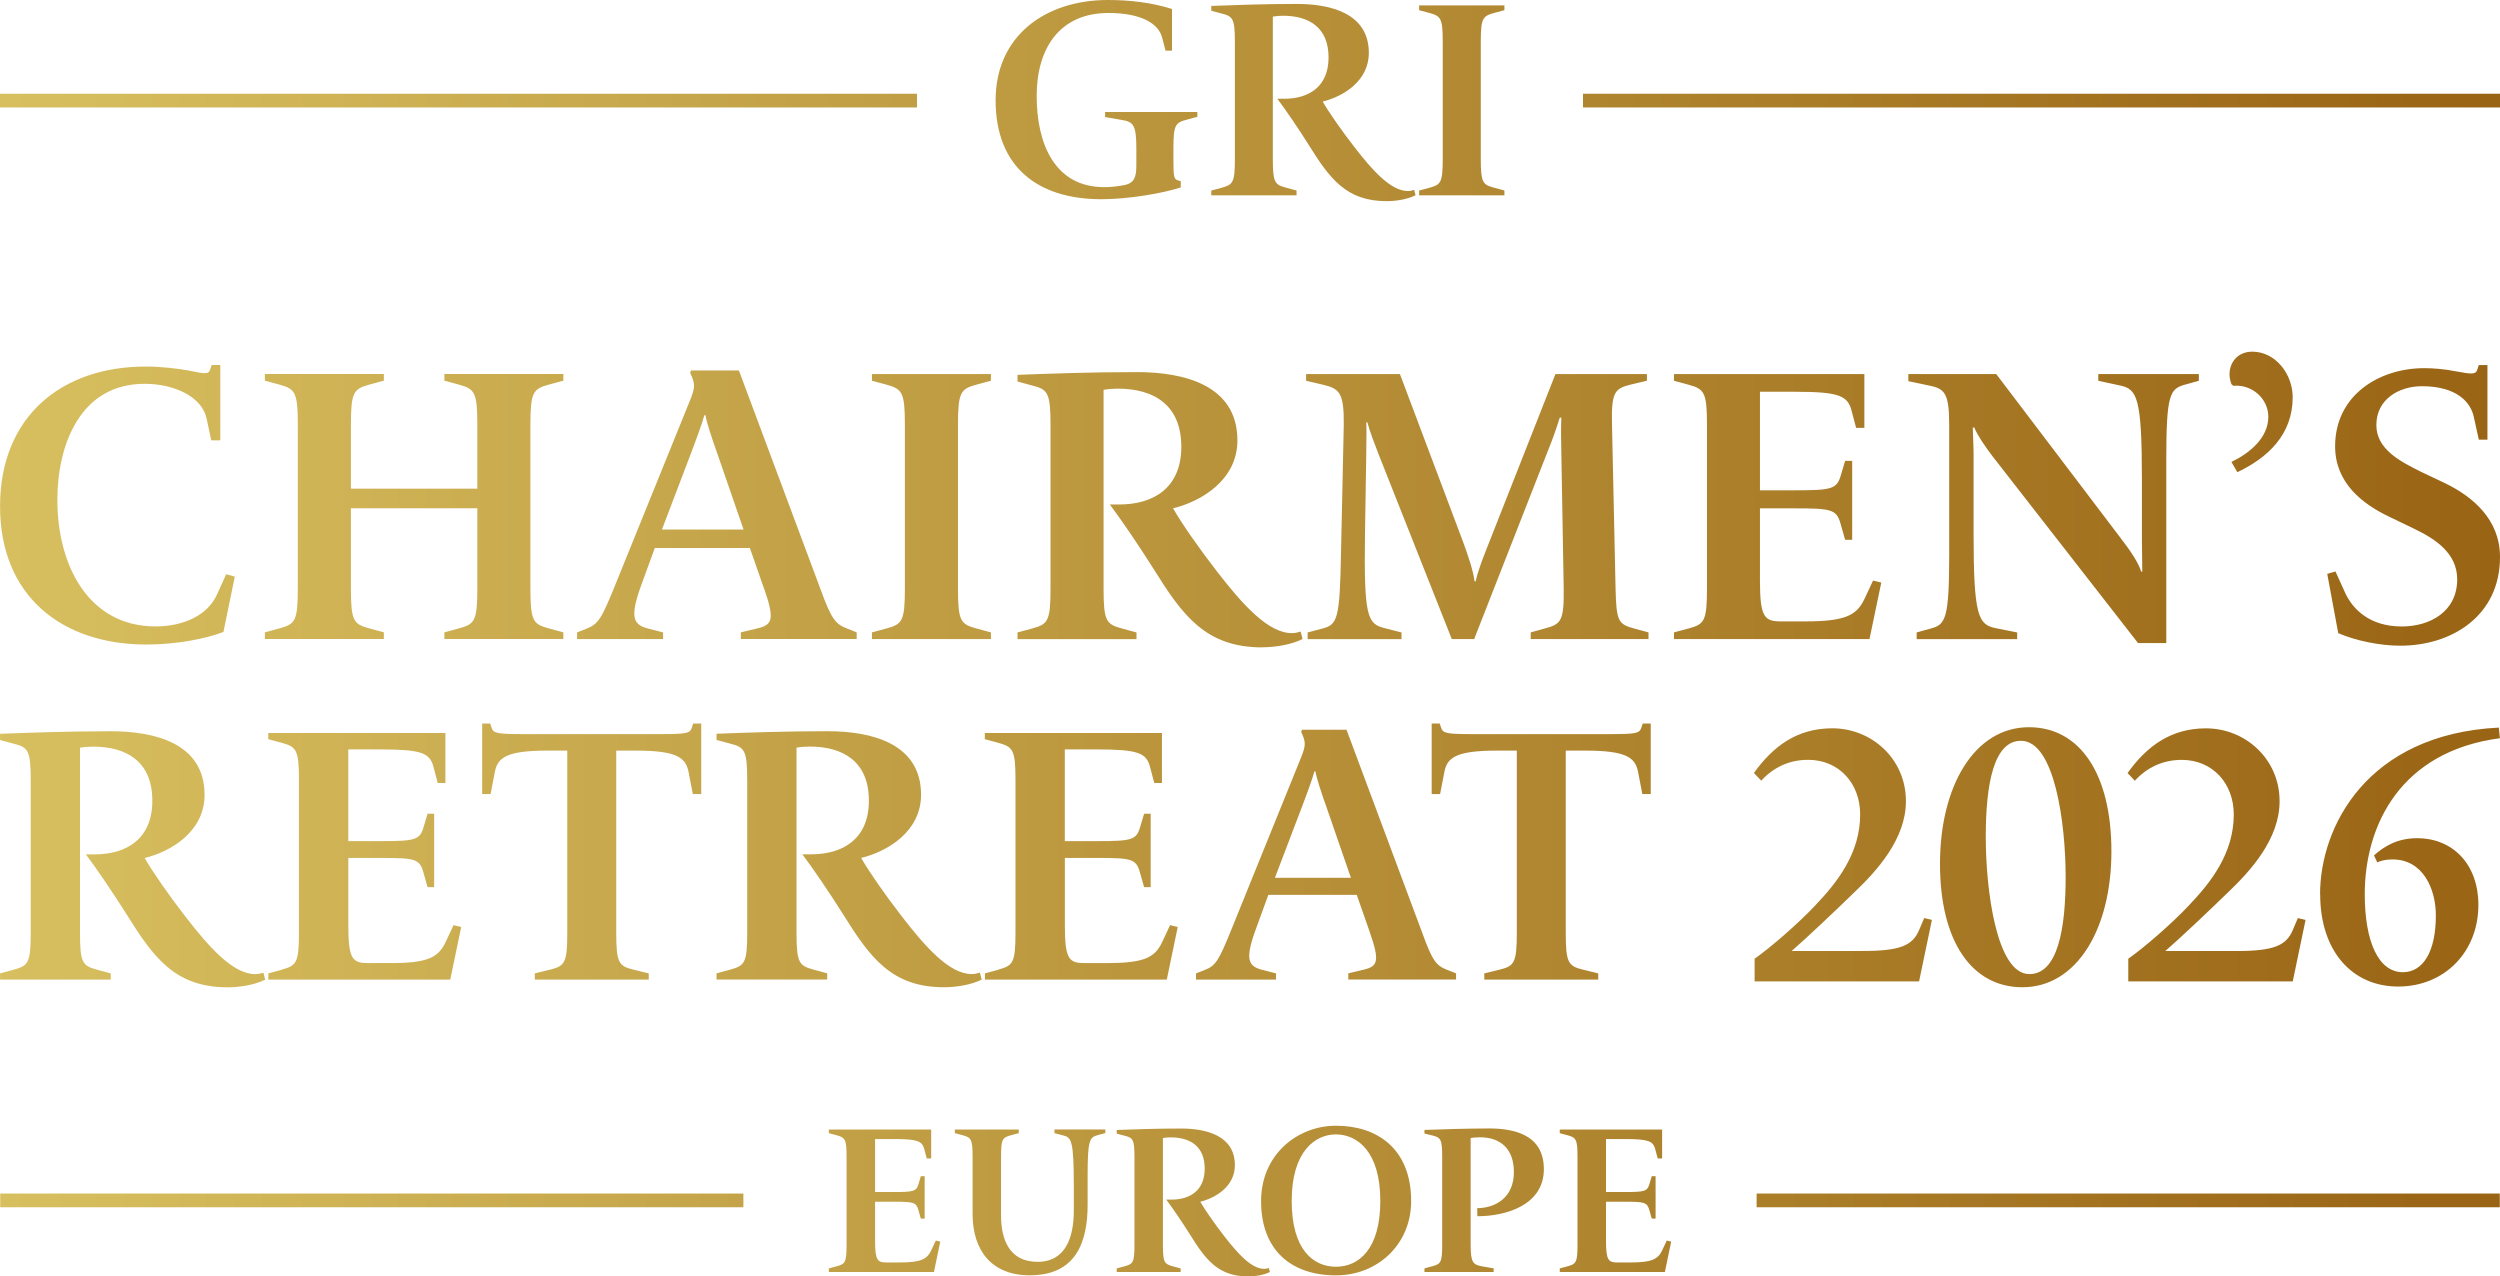 <?xml version="1.0" encoding="UTF-8"?>
<svg id="Camada_1" data-name="Camada 1" xmlns="http://www.w3.org/2000/svg" xmlns:xlink="http://www.w3.org/1999/xlink" viewBox="0 0 463.79 236.8">
  <defs>
    <style>
      .cls-1 {
        fill: url(#Gradiente_sem_nome_9);
      }
    </style>
    <linearGradient id="Gradiente_sem_nome_9" data-name="Gradiente sem nome 9" x1="0" y1="118.4" x2="463.79" y2="118.4" gradientUnits="userSpaceOnUse">
      <stop offset="0" stop-color="#d7bf5f"/>
      <stop offset="1" stop-color="#996414"/>
    </linearGradient>
  </defs>
  <path class="cls-1" d="M184.7,18.59c0-11.9,9.19-18.59,20.83-18.59,4.07,0,8.14.47,11.9,1.67v7.73h-1.2l-.63-2.4c-.68-2.71-4.02-4.59-9.97-4.59-8.98,0-13.31,6.47-13.31,15.4s3.39,16.91,12.53,16.91c1.31,0,2.66-.16,3.92-.42,1.51-.37,2.04-1.25,2.04-3.55v-3.24c0-4.39-.57-4.91-2.77-5.27l-3.03-.52v-.94h17.12v.89l-1.93.52c-2.14.57-2.51.94-2.51,5.32v1.83c0,3.34.05,3.92.84,4.12l.52.16v1.15c-3.34,1.1-9.76,2.19-14.72,2.19-11.85,0-19.63-6-19.63-18.38ZM240.51,35.34l-1.93-.52c-2.09-.57-2.45-.94-2.45-5.33V3.08c.57-.1,1.36-.16,1.88-.16,4.91,0,8.46,2.24,8.46,7.73s-3.71,7.67-8.25,7.67h-1.25c1.46,1.93,3.92,5.53,5.85,8.61,3.81,6.11,6.89,10.39,14.41,10.39,1.67,0,3.81-.31,5.38-1.1l-.26-.99c-.37.1-.73.21-1.15.21-3.18,0-6.58-3.81-9.97-8.2-2.35-3.03-4.75-6.47-5.85-8.4,3.65-.89,8.56-3.71,8.56-9.03,0-7.36-7.1-9.08-13.36-9.08s-11.64.21-15.87.37v.89l1.93.52c2.09.52,2.45.94,2.45,5.32v21.67c0,4.39-.37,4.75-2.45,5.33l-1.93.52v.89h15.82v-.89ZM279.09,35.34l-1.93-.52c-2.09-.57-2.45-.94-2.45-5.33V7.73c0-4.33.37-4.75,2.45-5.32l1.93-.52v-.89h-15.82v.89l1.93.52c2.09.57,2.45.99,2.45,5.32v21.77c0,4.39-.37,4.75-2.45,5.33l-1.93.52v.89h15.82v-.89ZM170.12,17.39H0v2.55h170.12v-2.55ZM293.67,17.39v2.55h170.12v-2.55h-170.12ZM27.17,119.57c5.61,0,11.07-1.09,14.28-2.33l2.11-10.27-1.6-.44-1.68,3.71c-1.75,3.93-6.26,5.97-11.43,5.97-12.45,0-18.21-11.36-18.21-23.45,0-10.2,4.22-21.56,16.17-21.56,5.54,0,10.63,2.4,11.51,6.41l.87,4.08h1.68v-13.98h-1.6l-.29.87c-.29.95-1.17.73-4.01.15-2.04-.36-5.03-.73-7.94-.73-15.66,0-27.02,9.32-27.02,25.93s11.43,25.64,27.17,25.64ZM104.51,117.31l-2.69-.73c-2.91-.8-3.42-1.31-3.42-7.43v-30.37c0-6.05.51-6.63,3.42-7.43l2.69-.73v-1.24h-22.07v1.24l2.69.73c2.91.8,3.42,1.38,3.42,7.43v11.87h-23.45v-11.87c0-6.05.51-6.63,3.42-7.43l2.69-.73v-1.24h-22.07v1.24l2.69.73c2.91.8,3.42,1.38,3.42,7.43v30.37c0,6.12-.51,6.63-3.42,7.43l-2.69.73v1.24h22.07v-1.24l-2.69-.73c-2.91-.8-3.42-1.31-3.42-7.43v-14.86h23.45v14.86c0,6.12-.51,6.63-3.42,7.43l-2.69.73v1.24h22.07v-1.24ZM141.73,109.16l-2.62-7.5h-17.63l-1.97,5.39c-2.69,7.06-2.4,8.74.66,9.54l2.84.73v1.24h-15.95v-1.24l1.68-.66c2.26-.87,2.84-1.82,5.46-8.3l13.84-34.16c.95-2.4.95-2.99,0-5.03l.15-.44h8.89l15.08,40.42c2.11,5.83,2.84,6.63,5.1,7.5l1.67.66v1.24h-21.49v-1.24l3.06-.73c2.77-.66,3.28-1.6,1.24-7.43ZM137.94,98.23l-4.88-14.13c-1.02-2.84-1.97-5.75-2.18-7.06h-.22c-.36,1.38-1.53,4.59-2.62,7.43l-5.24,13.77h15.15ZM161.76,70.63l2.69.73c2.91.8,3.42,1.38,3.42,7.43v30.37c0,6.12-.51,6.63-3.42,7.43l-2.69.73v1.24h22.07v-1.24l-2.69-.73c-2.91-.8-3.42-1.31-3.42-7.43v-30.37c0-6.05.51-6.63,3.42-7.43l2.69-.73v-1.24h-22.07v1.24ZM234.15,120.08c2.33,0,5.32-.44,7.5-1.53l-.36-1.38c-.51.15-1.02.29-1.6.29-4.44,0-9.18-5.32-13.91-11.43-3.28-4.22-6.63-9.03-8.16-11.73,5.1-1.24,11.94-5.17,11.94-12.6,0-10.27-9.91-12.67-18.65-12.67s-16.24.29-22.14.51v1.24l2.7.73c2.91.73,3.42,1.31,3.42,7.43v30.23c0,6.12-.51,6.63-3.42,7.43l-2.7.73v1.24h22.07v-1.24l-2.69-.73c-2.91-.8-3.42-1.31-3.42-7.43v-36.85c.8-.15,1.89-.22,2.62-.22,6.85,0,11.8,3.13,11.8,10.78s-5.17,10.71-11.51,10.71h-1.75c2.04,2.7,5.46,7.72,8.16,12.02,5.32,8.52,9.61,14.49,20.1,14.49ZM302.47,71.36l3.06-.73v-1.24h-16.97l-12.31,31.25c-1.02,2.55-2.19,5.54-2.48,7.21h-.22c-.22-1.89-1.17-4.73-2.11-7.28l-11.73-31.17h-17.41v1.24l3.13.73c2.99.73,3.93,1.38,3.86,7.43l-.51,23.74c-.22,12.31-.66,13.33-3.42,14.06l-2.77.73v1.24h17.41v-1.24l-3.13-.8c-3.2-.8-3.86-2.04-3.64-17.63l.22-13.91c.07-3.71.07-5.97,0-6.63h.22c.44,1.68,1.31,3.93,2.19,6.19l13.47,34.01h4.15l13.55-34.6c1.09-2.62,1.97-5.32,2.33-6.48h.29c-.07,1.82-.07,4.22,0,6.41l.44,25.27c.07,6.12-.51,6.63-3.5,7.43l-2.62.73v1.24h21.85v-1.24l-2.69-.73c-2.91-.8-3.28-1.31-3.42-7.43l-.66-30.37c-.15-6.05.51-6.7,3.42-7.43ZM313.25,116.59l-2.7.73v1.24h36.27l2.19-10.49-1.53-.36-1.6,3.42c-1.46,3.06-3.57,4.15-11.07,4.15h-4.3c-3.13,0-4.01-.66-4.01-7.5v-13.47h6.55c6.7,0,7.65.22,8.38,2.77l.87,3.06h1.31v-14.64h-1.31l-.8,2.69c-.73,2.55-1.75,2.77-8.45,2.77h-6.55v-18.28h6.48c8.16,0,9.76.73,10.49,3.42l.87,3.28h1.53v-9.98h-35.32v1.24l2.7.73c2.91.8,3.42,1.38,3.42,7.43v30.37c0,6.12-.51,6.63-3.42,7.43ZM393.43,99.84l-23.09-30.44h-16.31v1.31l3.79.8c2.91.58,3.79,1.31,3.79,7.36v23.67c0,12.31-.66,13.33-3.42,14.06l-2.62.73v1.24h18.65v-1.24l-4.01-.8c-3.2-.66-4.08-2.19-4.08-17.63v-14.64c0-1.68-.15-4.01-.15-4.95h.29c.51,1.31,1.75,3.2,3.42,5.39l26.95,34.6h5.24v-33.87c0-12.31.66-13.26,3.42-14.06l2.62-.73v-1.24h-18.65v1.24l4.01.87c3.2.66,4.08,2.18,4.08,17.63v11.14c0,1.31.07,4.15.07,5.75h-.22c-.44-1.6-2.18-4.15-3.79-6.19ZM413.97,85.71l1.09,1.89c5.68-2.69,10.27-6.99,10.27-13.91,0-4.22-3.13-8.45-7.5-8.45-2.69,0-4.22,1.97-4.22,4.22,0,.58.15,1.24.36,1.82l.36.29c3.57-.29,6.48,2.48,6.48,5.75,0,3.93-3.5,6.77-6.85,8.38ZM453.59,89.64l-4.44-2.11c-3.79-1.89-8.3-4.15-8.3-8.67,0-4.81,4.22-7.21,8.45-7.21,6.48,0,9.03,2.99,9.61,5.61l.95,4.3h1.6v-13.84h-1.6l-.29.87c-.29.95-1.17.8-4.01.29-2.11-.44-4.37-.58-5.83-.58-8.38,0-16.53,5.03-16.53,14.49,0,6.77,5.03,10.71,10.12,13.11l4.52,2.18c3.93,1.89,8.01,4.52,8.01,9.4,0,5.97-5.03,8.74-10.27,8.74-5.97,0-9.1-3.2-10.49-6.19l-1.82-4.01-1.53.44,2.04,11c3.2,1.38,7.65,2.33,11.51,2.33,9.47,0,18.5-5.46,18.5-16.46,0-6.99-5.1-11.22-10.2-13.69ZM20.53,180.58l-2.51-.68c-2.71-.75-3.18-1.22-3.18-6.91v-34.28c.75-.14,1.76-.2,2.44-.2,6.37,0,10.98,2.91,10.98,10.03s-4.81,9.96-10.7,9.96h-1.63c1.9,2.51,5.08,7.18,7.59,11.18,4.95,7.93,8.94,13.48,18.7,13.48,2.17,0,4.95-.41,6.98-1.42l-.34-1.29c-.47.14-.95.27-1.49.27-4.13,0-8.54-4.95-12.94-10.64-3.05-3.93-6.17-8.4-7.59-10.91,4.74-1.15,11.11-4.81,11.11-11.72,0-9.55-9.21-11.79-17.34-11.79s-15.11.27-20.6.47v1.15l2.51.68c2.71.68,3.18,1.22,3.18,6.91v28.12c0,5.69-.47,6.17-3.18,6.91l-2.51.68v1.15h20.53v-1.15ZM52.3,179.9l-2.51.68v1.15h33.74l2.03-9.76-1.42-.34-1.49,3.18c-1.36,2.85-3.32,3.86-10.3,3.86h-4c-2.91,0-3.73-.61-3.73-6.98v-12.53h6.1c6.23,0,7.11.2,7.79,2.57l.81,2.85h1.22v-13.62h-1.22l-.75,2.51c-.68,2.37-1.63,2.57-7.86,2.57h-6.1v-17.01h6.03c7.59,0,9.08.68,9.76,3.18l.81,3.05h1.42v-9.28h-32.86v1.15l2.51.68c2.71.75,3.18,1.29,3.18,6.91v28.25c0,5.69-.47,6.17-3.18,6.91ZM117.96,139.25c7.59,0,9.21,1.29,9.76,3.86l.81,4.2h1.56v-13.08h-1.49l-.27.81c-.34,1.02-1.08,1.15-5.96,1.15h-25.2c-4.88,0-5.62-.14-5.96-1.15l-.27-.81h-1.49v13.08h1.56l.81-4.2c.54-2.57,2.17-3.86,9.76-3.86h3.66v33.74c0,5.69-.47,6.23-3.25,6.91l-2.78.68v1.15h21.14v-1.15l-2.78-.68c-2.78-.68-3.25-1.22-3.25-6.91v-33.74h3.66ZM181.78,180.44c-.47.14-.95.27-1.49.27-4.13,0-8.54-4.95-12.94-10.64-3.05-3.93-6.17-8.4-7.59-10.91,4.74-1.15,11.11-4.81,11.11-11.72,0-9.55-9.21-11.79-17.34-11.79s-15.11.27-20.6.47v1.15l2.51.68c2.71.68,3.18,1.22,3.18,6.91v28.12c0,5.69-.47,6.17-3.18,6.91l-2.51.68v1.15h20.53v-1.15l-2.51-.68c-2.71-.75-3.18-1.22-3.18-6.91v-34.28c.75-.14,1.76-.2,2.44-.2,6.37,0,10.98,2.91,10.98,10.03s-4.81,9.96-10.71,9.96h-1.63c1.9,2.51,5.08,7.18,7.59,11.18,4.95,7.93,8.94,13.48,18.7,13.48,2.17,0,4.95-.41,6.98-1.42l-.34-1.29ZM185.23,179.9l-2.51.68v1.15h33.74l2.03-9.76-1.42-.34-1.49,3.18c-1.36,2.85-3.32,3.86-10.3,3.86h-4c-2.91,0-3.73-.61-3.73-6.98v-12.53h6.1c6.23,0,7.11.2,7.79,2.57l.81,2.85h1.22v-13.62h-1.22l-.75,2.51c-.68,2.37-1.63,2.57-7.86,2.57h-6.1v-17.01h6.03c7.59,0,9.08.68,9.76,3.18l.81,3.05h1.42v-9.28h-32.86v1.15l2.51.68c2.71.75,3.18,1.29,3.18,6.91v28.25c0,5.69-.47,6.17-3.18,6.91ZM254.14,172.99l-2.44-6.98h-16.4l-1.83,5.01c-2.51,6.57-2.24,8.13.61,8.88l2.64.68v1.15h-14.84v-1.15l1.56-.61c2.1-.81,2.64-1.69,5.08-7.72l12.87-31.78c.88-2.24.88-2.78,0-4.68l.14-.41h8.27l14.02,37.6c1.96,5.42,2.64,6.17,4.74,6.98l1.56.61v1.15h-19.99v-1.15l2.85-.68c2.57-.61,3.05-1.49,1.15-6.91ZM250.61,162.83l-4.54-13.14c-.95-2.64-1.83-5.35-2.03-6.57h-.2c-.34,1.29-1.42,4.27-2.44,6.91l-4.88,12.81h14.09ZM294.11,139.25c7.59,0,9.21,1.29,9.76,3.86l.81,4.2h1.56v-13.08h-1.49l-.27.81c-.34,1.02-1.08,1.15-5.96,1.15h-25.2c-4.88,0-5.62-.14-5.96-1.15l-.27-.81h-1.49v13.08h1.56l.81-4.2c.54-2.57,2.17-3.86,9.76-3.86h3.66v33.74c0,5.69-.47,6.23-3.25,6.91l-2.78.68v1.15h21.14v-1.15l-2.78-.68c-2.78-.68-3.25-1.22-3.25-6.91v-33.74h3.66ZM325.51,177.85v4.21h30.51l2.38-11.41-1.43-.34-.95,2.24c-1.22,2.85-3.46,3.87-10.46,3.87h-13.18c2.31-1.97,8.49-7.81,11.69-10.94,4.14-3.94,9.51-9.85,9.51-16.85,0-7.88-6.39-13.52-13.66-13.52-6.46,0-10.94,3.26-14.54,8.29l1.36,1.43c2.24-2.45,5.16-3.87,8.7-3.87,5.77,0,9.65,4.42,9.65,10.12,0,7.2-4.21,12.57-8.36,16.92-3.13,3.33-8.29,7.81-11.21,9.85ZM376.41,134.91c9.38,0,15.29,8.56,15.29,23.03s-6.46,25.21-16.51,25.21c-9.38,0-15.29-8.49-15.29-22.9s6.39-25.34,16.51-25.34ZM374.91,137.43c-5.03,0-6.52,8.02-6.52,17.8s1.97,25.48,8.09,25.48c5.3,0,6.73-8.49,6.73-18,0-9.99-2.04-25.28-8.29-25.28ZM394.69,143.41l1.36,1.43c2.24-2.45,5.16-3.87,8.7-3.87,5.77,0,9.65,4.42,9.65,10.12,0,7.2-4.21,12.57-8.36,16.92-3.13,3.33-8.29,7.81-11.21,9.85v4.21h30.51l2.38-11.41-1.43-.34-.95,2.24c-1.22,2.85-3.46,3.87-10.46,3.87h-13.18c2.31-1.97,8.49-7.81,11.69-10.94,4.14-3.94,9.51-9.85,9.51-16.85,0-7.88-6.39-13.52-13.66-13.52-6.46,0-10.94,3.26-14.54,8.29ZM430.43,165.9c0,10.53,5.91,17.12,14.47,17.12s14.88-6.39,14.88-15.15c0-7.47-4.69-12.37-11.35-12.37-3.6,0-6.05,1.43-8.02,3.19l.61,1.29c.75-.34,1.63-.54,2.85-.54,5.57,0,8.02,5.37,8.02,10.39,0,6.73-2.38,10.53-6.12,10.53-4.55,0-7.07-5.71-7.07-14.47,0-12.84,6.66-26.5,25.07-28.94l-.2-1.97c-24.53,1.22-33.16,18.48-33.16,30.91ZM325.88,223.97h137.87v-2.55h-137.87v2.55ZM.04,223.97h137.87v-2.55H.04v2.55ZM172.75,231.98c-.78,1.64-1.92,2.23-5.95,2.23h-2.31c-1.68,0-2.15-.35-2.15-4.03v-7.24h3.52c3.6,0,4.11.12,4.5,1.49l.47,1.64h.71v-7.87h-.71l-.43,1.45c-.39,1.37-.94,1.49-4.54,1.49h-3.52v-9.83h3.48c4.39,0,5.25.39,5.64,1.84l.47,1.76h.82v-5.36h-18.99v.67l1.45.39c1.57.43,1.84.74,1.84,3.99v16.33c0,3.29-.27,3.56-1.84,3.99l-1.45.39v.67h19.5l1.17-5.64-.82-.2-.86,1.84ZM195.61,210.21l1.64.43c1.53.39,1.96.94,1.96,9.51v4.46c0,4.74-1.41,9.48-6.73,9.48s-6.77-4.27-6.77-8.61v-10.89c0-3.25.27-3.56,1.84-3.99l1.45-.39v-.67h-11.86v.67l1.45.39c1.57.43,1.84.74,1.84,3.99v10.61c0,6.73,3.48,11.39,10.61,11.39,8.61,0,10.73-6.19,10.73-13.12v-5.32c0-6.62.35-7.13,1.84-7.56l1.45-.39v-.67h-9.44v.67ZM234.53,235.39c-2.39,0-4.93-2.86-7.48-6.15-1.76-2.27-3.56-4.86-4.38-6.3,2.74-.67,6.42-2.78,6.42-6.77,0-5.52-5.32-6.81-10.02-6.81s-8.73.16-11.9.27v.67l1.45.39c1.57.39,1.84.7,1.84,3.99v16.25c0,3.29-.27,3.56-1.84,3.99l-1.45.39v.67h11.86v-.67l-1.45-.39c-1.57-.43-1.84-.71-1.84-3.99v-19.81c.43-.08,1.02-.12,1.41-.12,3.68,0,6.34,1.68,6.34,5.79s-2.78,5.76-6.19,5.76h-.94c1.1,1.45,2.94,4.15,4.39,6.46,2.86,4.58,5.17,7.79,10.81,7.79,1.25,0,2.86-.23,4.03-.82l-.2-.74c-.27.08-.55.16-.86.16ZM261.79,222.82c0,8.07-6.26,13.78-13.94,13.78-8.3,0-13.9-4.66-13.9-13.78,0-8.61,6.73-13.98,13.9-13.98,7.6,0,13.94,4.23,13.94,13.98ZM256.07,222.78c0-9.01-4.15-12.33-8.26-12.33-3.84,0-8.18,3.17-8.18,12.33s4.07,12.22,8.22,12.22,8.22-3.17,8.22-12.22ZM276.08,209.35c-3.76,0-9,.16-11.82.27v.67l1.45.35c1.57.39,1.84.7,1.84,3.99v16.29c0,3.29-.27,3.56-1.84,3.99l-1.45.39v.67h12.84v-.67l-2.23-.39c-1.61-.31-2.04-.71-2.04-3.99v-19.81c.47-.08,1.17-.12,1.76-.12,3.72,0,6.26,2.08,6.26,6.46,0,4.7-3.37,6.66-6.81,6.69l.04,1.49c5.4,0,12.33-2.11,12.33-8.73s-5.87-7.56-10.34-7.56ZM308.35,231.98c-.78,1.64-1.92,2.23-5.95,2.23h-2.31c-1.68,0-2.15-.35-2.15-4.03v-7.24h3.52c3.6,0,4.11.12,4.5,1.49l.47,1.64h.71v-7.87h-.71l-.43,1.45c-.39,1.37-.94,1.49-4.54,1.49h-3.52v-9.83h3.48c4.39,0,5.25.39,5.64,1.84l.47,1.76h.82v-5.36h-18.99v.67l1.45.39c1.57.43,1.84.74,1.84,3.99v16.33c0,3.29-.27,3.56-1.84,3.99l-1.45.39v.67h19.5l1.17-5.64-.82-.2-.86,1.84Z"/>
</svg>